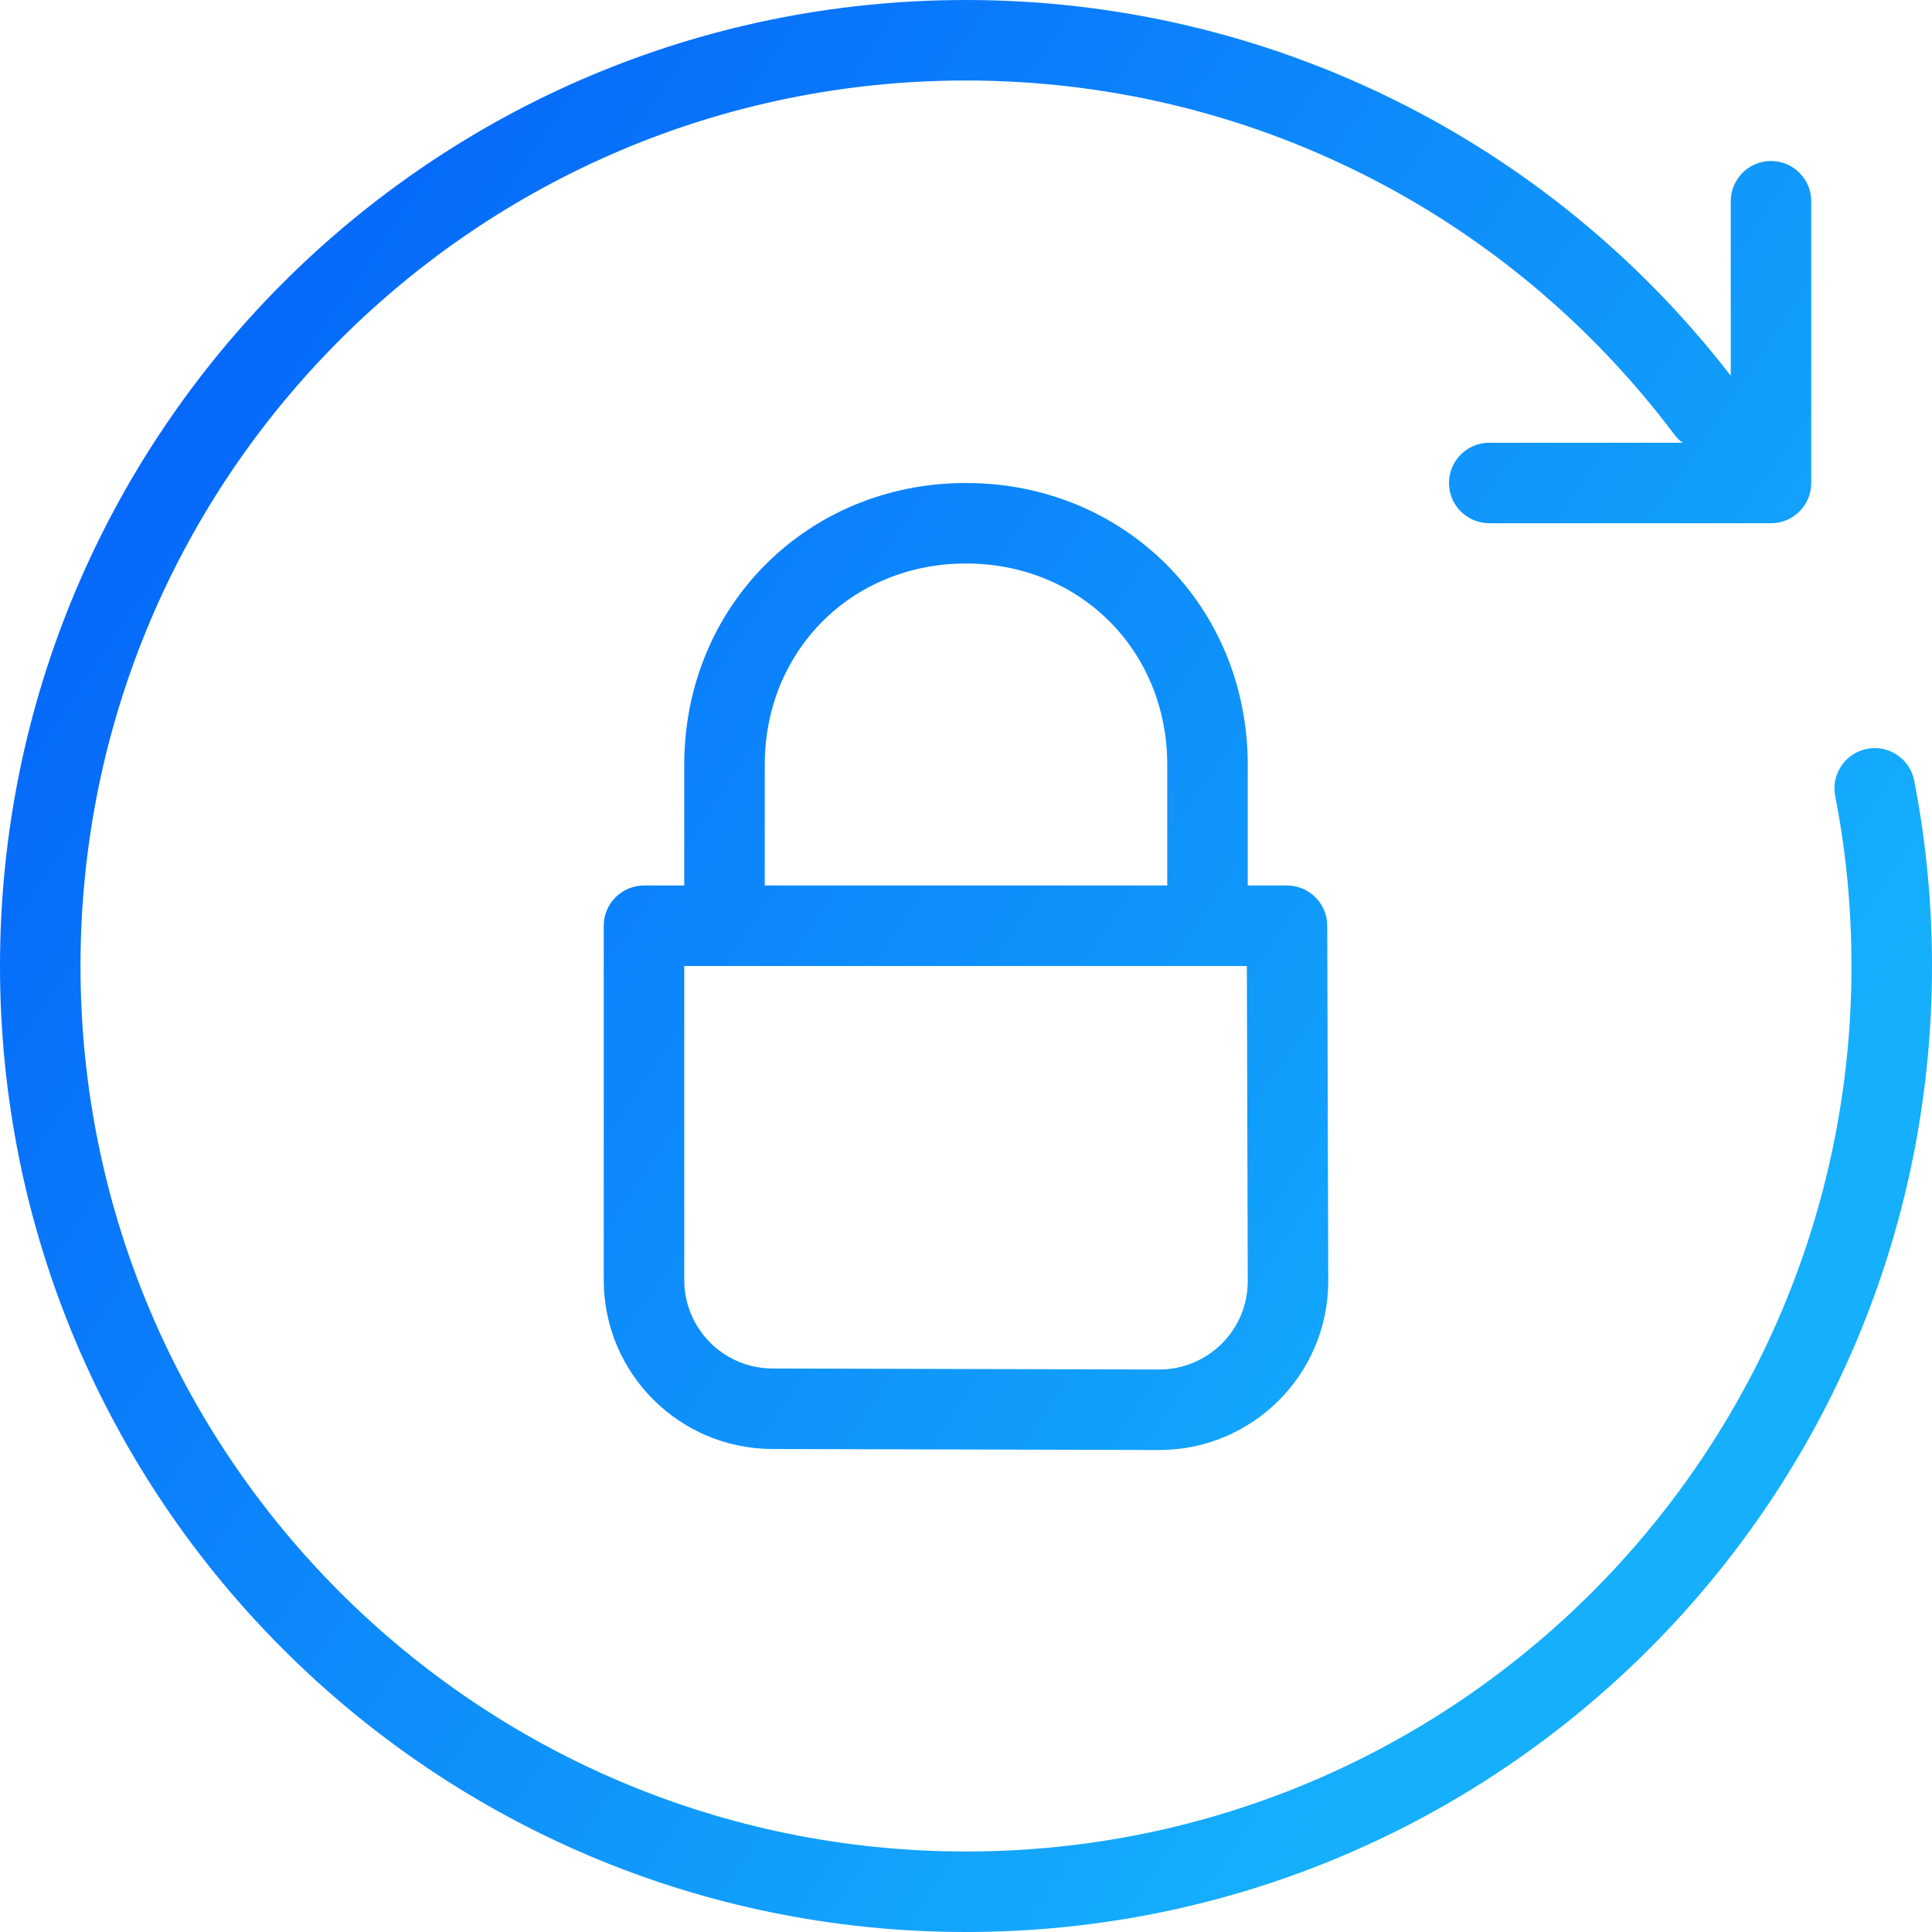 <?xml version="1.0" encoding="UTF-8"?> <svg xmlns="http://www.w3.org/2000/svg" xmlns:xlink="http://www.w3.org/1999/xlink" width="48px" height="48px" viewBox="0 0 48 48"><!-- Generator: Sketch 54 (76480) - https://sketchapp.com --><title>Group 9</title><desc>Created with Sketch.</desc><defs><linearGradient x1="83.581%" y1="71.055%" x2="6.25%" y2="18.802%" id="linearGradient-1"><stop stop-color="#15AFFC" offset="0%"></stop><stop stop-color="#0565FA" offset="100%"></stop></linearGradient></defs><g id="Features" stroke="none" stroke-width="1" fill="none" fill-rule="evenodd"><g transform="translate(-124, -1412)" fill="url(#linearGradient-1)" fill-rule="nonzero" id="Group-9"><g transform="translate(120, 1098)"><g id="Group-3" transform="translate(3, 286)"><g id="Group-9" transform="translate(1, 28)"><path d="M17,22 L17,19 C17,15.061 20.061,12 24,12 C27.939,12 31,15.061 31,19 L31,22 L31.975,22 C32.526,22 32.973,22.446 32.975,22.997 L33,31.827 C33,34.145 31.119,36.025 28.802,36.025 L19.197,36 C16.879,36 15,34.121 15,31.802 L15,23 C15,22.448 15.448,22 16,22 L17,22 Z M19,22 L29,22 L29,19 C29,16.165 26.835,14 24,14 C21.165,14 19,16.165 19,19 L19,22 Z M17.986,24 L17,24 L17,31.802 C17,33.016 17.984,34 19.199,34 L28.803,34.025 C30.016,34.024 31,33.04 31,31.83 L30.978,24 L30.014,24 C30.01,24 30.005,24 30,24 C29.995,24 29.99,24 29.986,24 L18.014,24 C18.01,24 18.005,24 18,24 C17.995,24 17.99,24 17.986,24 Z M43,10.997 C42.999,10.998 42.997,10.999 42.996,11 L43,11 L43,10.997 Z M43,9.335 L43,5 C43,4.448 43.448,4 44,4 C44.552,4 45,4.448 45,5 L45,12 C45,12.552 44.552,13 44,13 L37,13 C36.448,13 36,12.552 36,12 C36,11.448 36.448,11 37,11 L41.803,11 C41.728,10.944 41.659,10.877 41.6,10.798 C37.469,5.299 31.01,2 24,2 C11.85,2 2,11.85 2,24 C2,36.15 11.85,46 24,46 C36.15,46 46,36.15 46,24 C46,22.568 45.864,21.156 45.595,19.777 C45.49,19.235 45.844,18.71 46.386,18.605 C46.928,18.499 47.453,18.853 47.558,19.395 C47.851,20.9 48,22.44 48,24 C48,37.255 37.255,48 24,48 C10.745,48 -0,37.254 -0,24 C-0,10.745 10.745,0 24,0 C31.534,0 38.488,3.496 43,9.335 Z" id="Combined-Shape"></path></g></g></g></g></g></svg> 